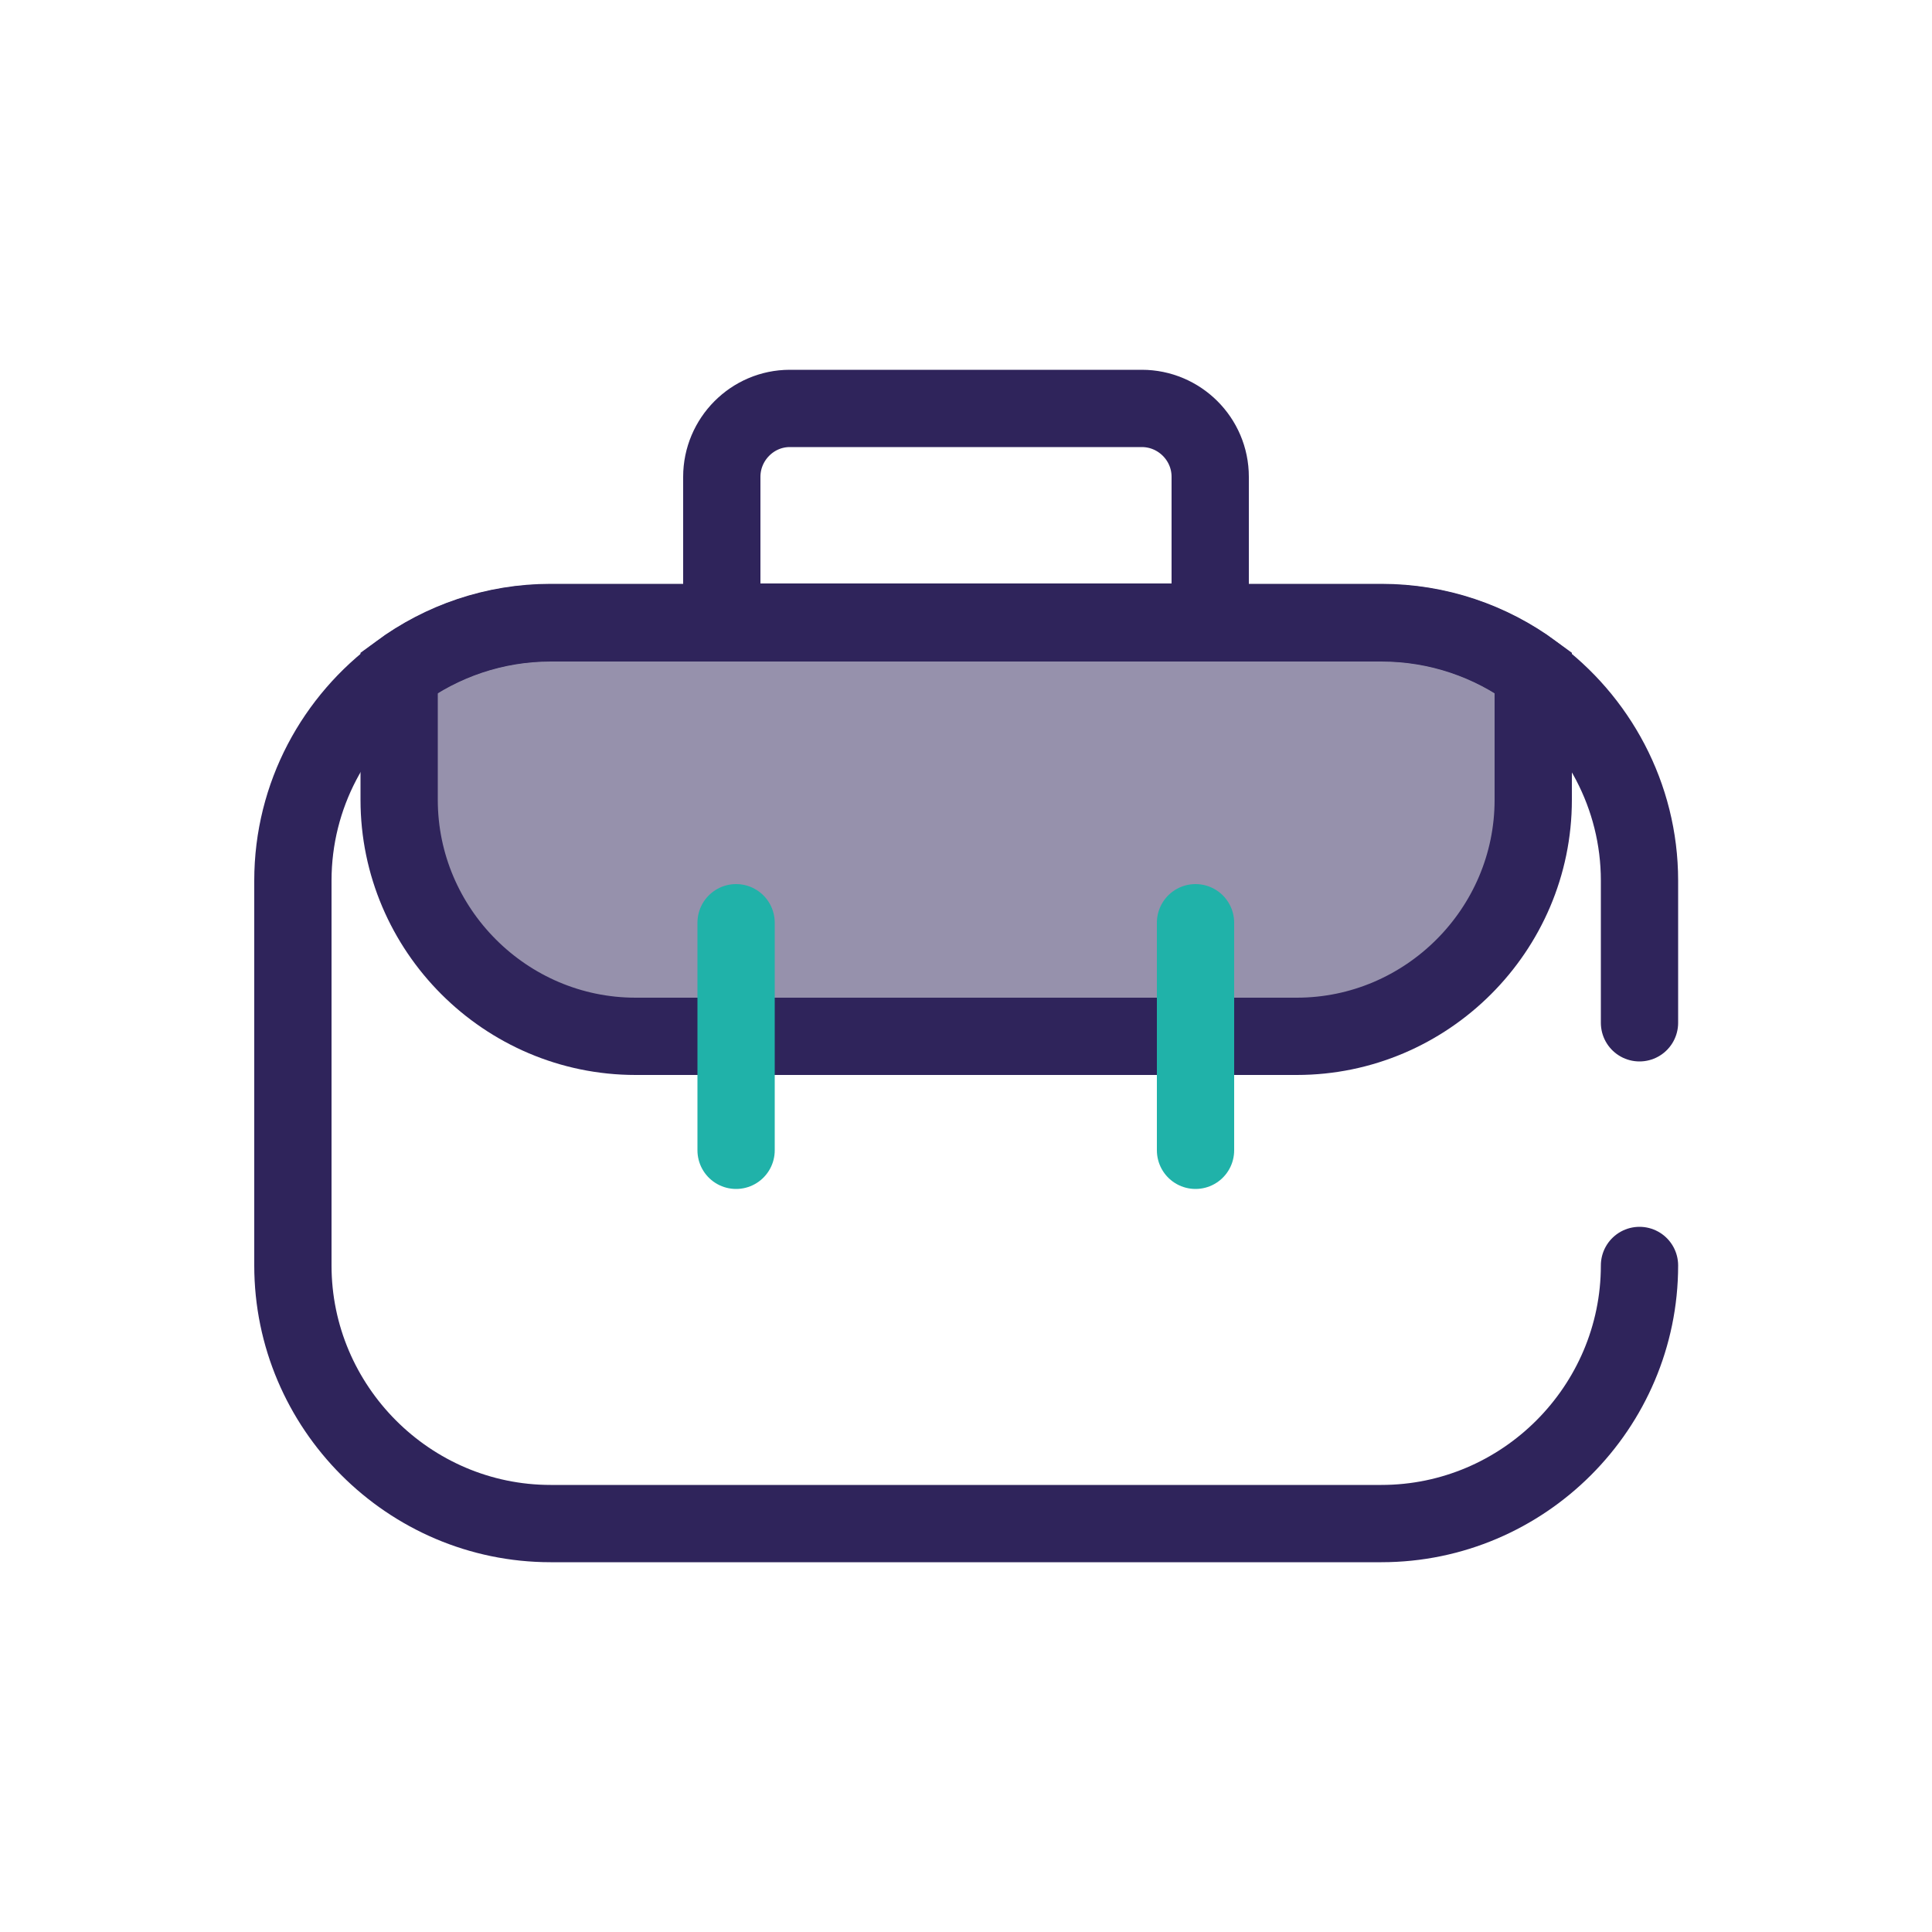 <?xml version="1.0" encoding="UTF-8"?>
<svg id="c" data-name="Calque 2" xmlns="http://www.w3.org/2000/svg" viewBox="0 0 50 50">
  <defs>
    <style>
      .f {
        stroke: #20b2a9;
      }

      .f, .g, .h {
        stroke-linecap: round;
        stroke-miterlimit: 10;
        stroke-width: 2px;
      }

      .f, .h {
        fill: none;
      }

      .g {
        fill: rgba(47, 36, 91, .5);
      }

      .g, .h {
        stroke: #2f245b;
      }
    </style>
  </defs>
  <path class="h" d="M42.43,32.75c0,3.67-3,6.68-6.68,6.68H14.25c-3.67,0-6.67-3.01-6.67-6.68v-9.96c0-2.21,1.09-4.17,2.75-5.38,1.1-.81,2.46-1.29,3.92-1.29h21.5c1.47,0,2.83.48,3.93,1.29,1.66,1.21,2.75,3.18,2.75,5.38v3.68"/>
  <path class="g" d="M39.68,17.4v3.3c0,3.37-2.76,6.12-6.12,6.12h-17.11c-3.37,0-6.12-2.76-6.12-6.12v-3.3c1.1-.81,2.46-1.29,3.92-1.29h21.5c1.47,0,2.83.48,3.93,1.29Z"/>
  <path class="h" d="M31.32,12.34v3.76h-12.64v-3.76c0-.97.79-1.77,1.76-1.77h9.11c.97,0,1.77.79,1.77,1.77Z"/>
  <g>
    <line class="f" x1="19.05" y1="23.88" x2="19.05" y2="29.77"/>
    <line class="f" x1="30.94" y1="23.88" x2="30.94" y2="29.77"/>
  </g>
</svg>